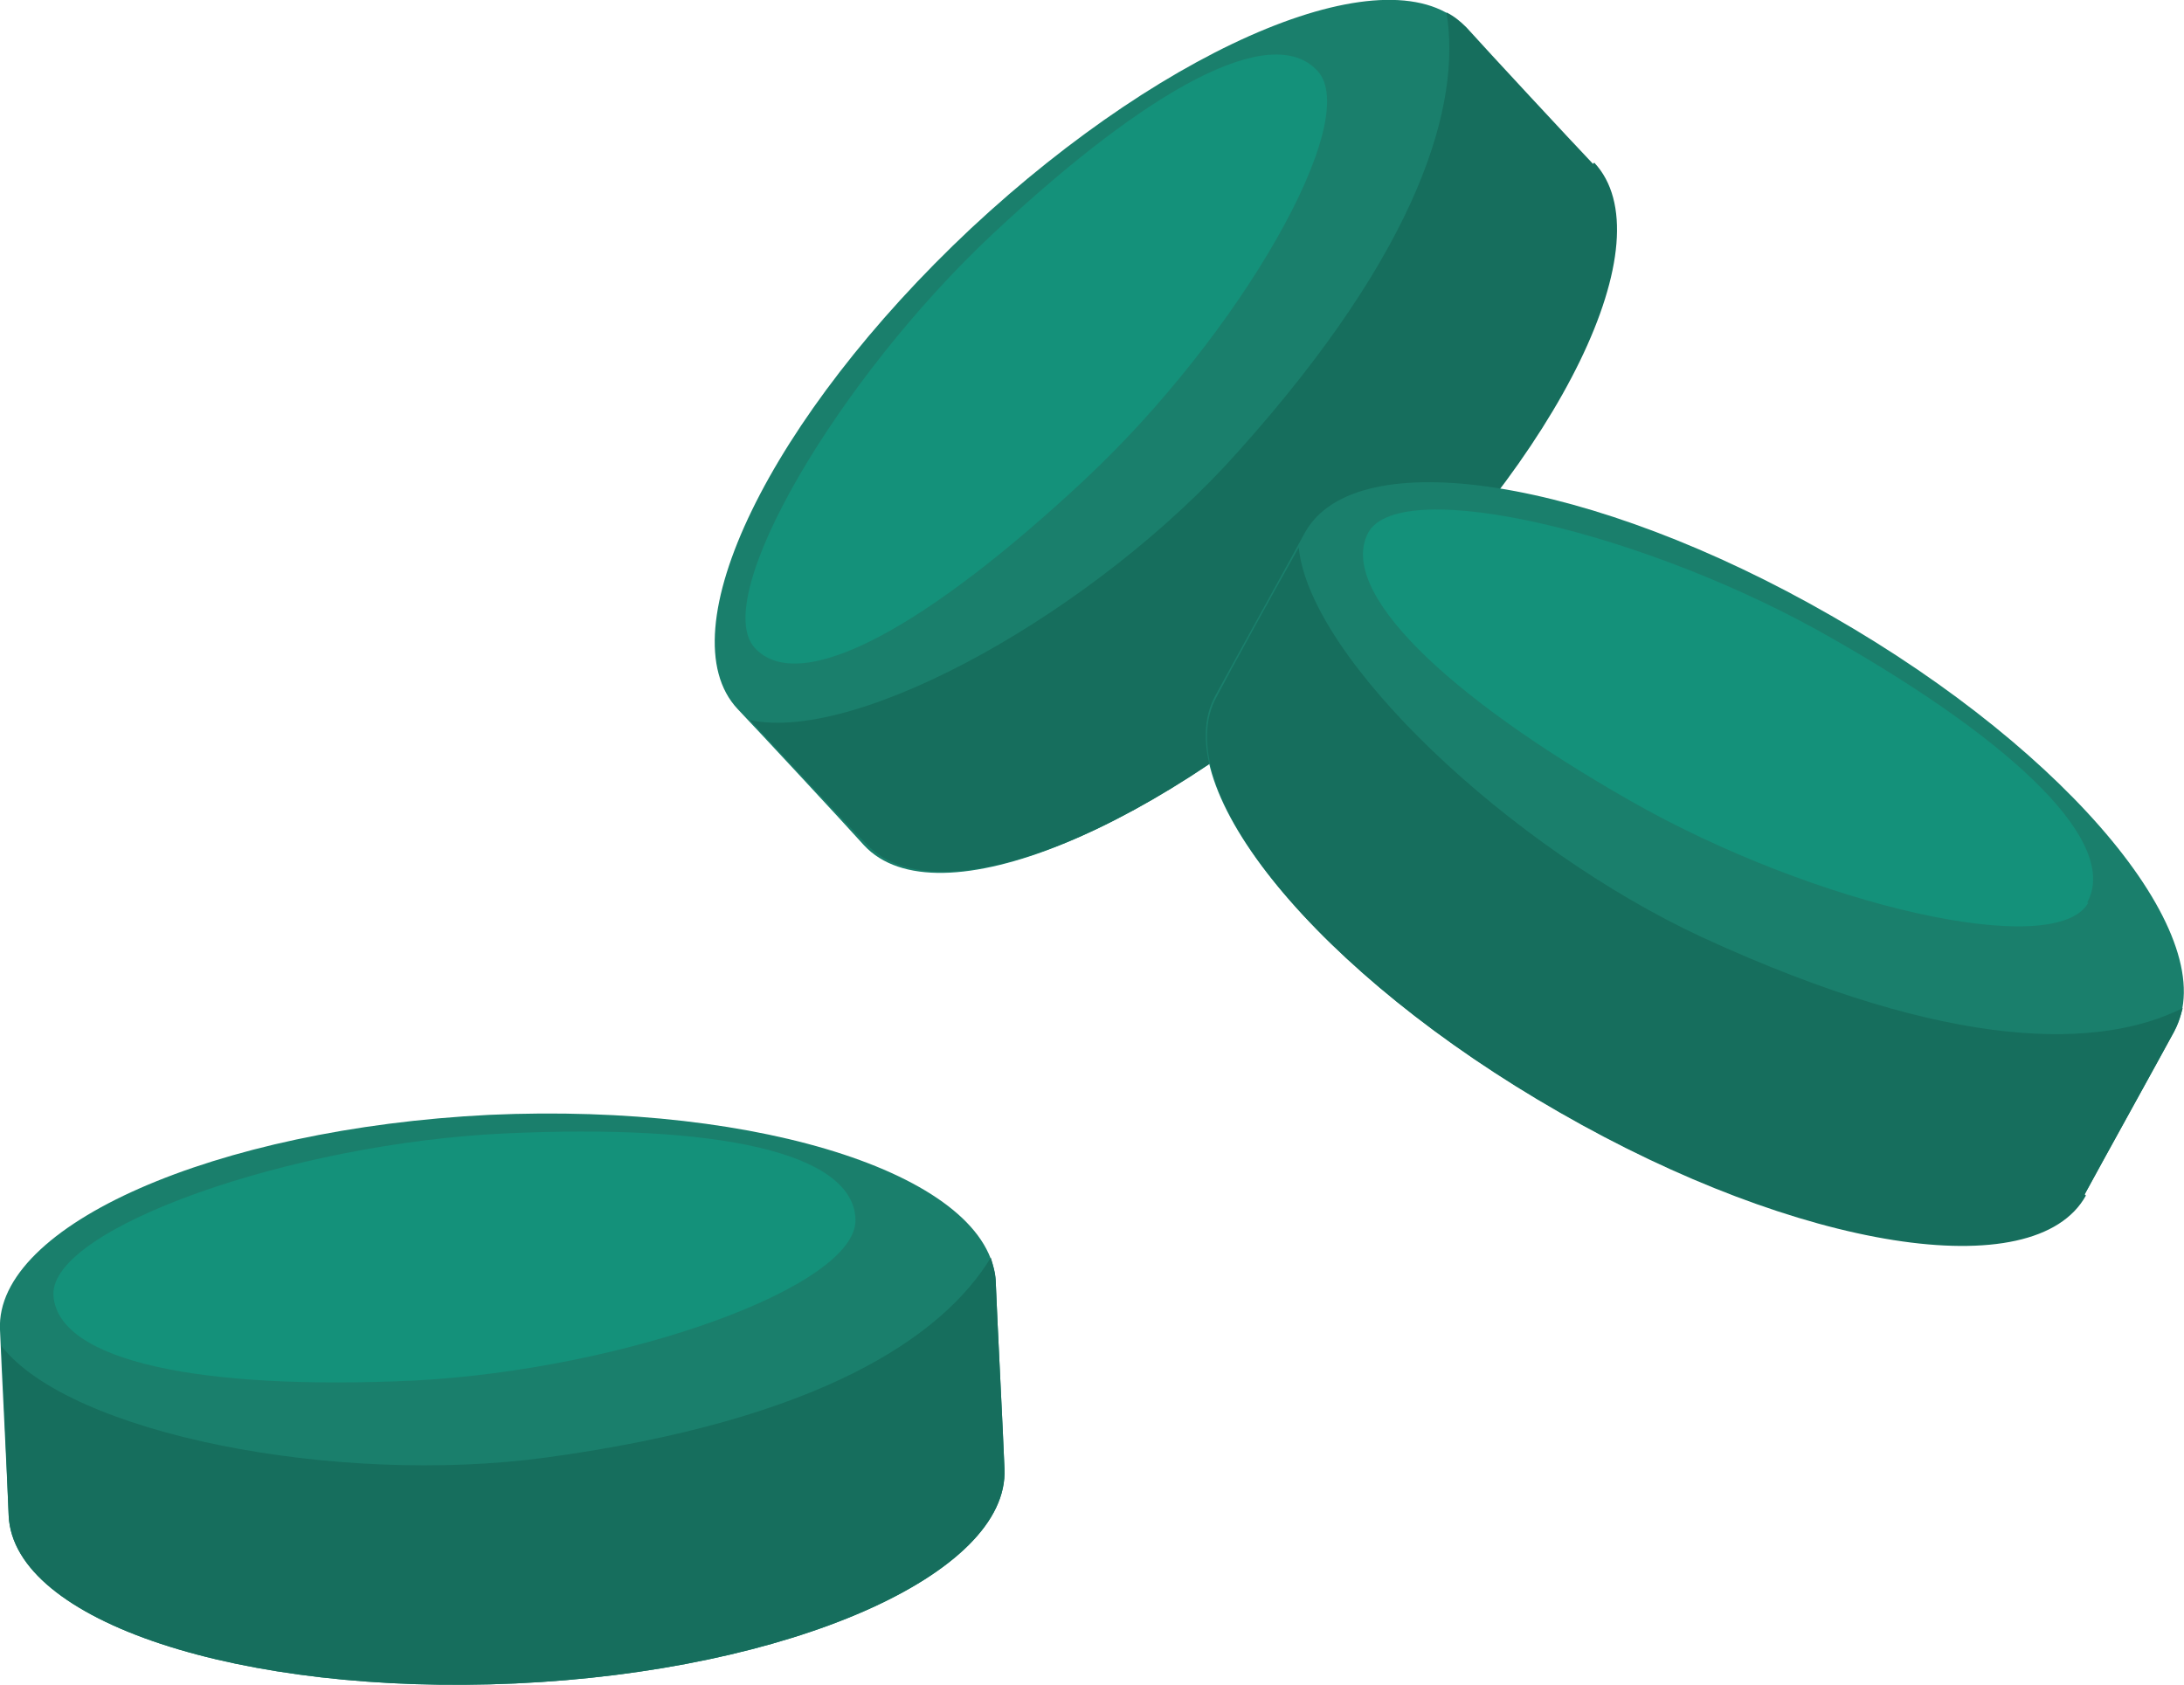 <?xml version="1.0" encoding="UTF-8"?>
<svg id="Calque_1" xmlns="http://www.w3.org/2000/svg" version="1.1" viewBox="0 0 175.9 135.7">
  <!-- Generator: Adobe Illustrator 29.2.1, SVG Export Plug-In . SVG Version: 2.1.0 Build 116)  -->
  <g>
    <path d="M80.2,103.3c-.4-8.5-18.7-14.5-40.8-13.5C17.3,90.9-.4,98.7,0,107.1c.1,2.7.6,12.3.7,15,.4,8.5,18.7,14.5,40.8,13.5s39.8-8.8,39.4-17.3c-.1-2.7-.6-12.3-.7-15Z" fill="#1a7f6c"/>
    <path d="M68.9,98.2c.2,5.4-18.5,12.1-35.5,13-17.1.8-28.8-1.5-29.1-6.9-.2-5.4,19.2-12.2,36.3-13,17.1-.8,28.1,1.5,28.3,6.9Z" fill="#14917a"/>
    <path d="M80.9,118.3c-.1-2.7-.6-12.3-.7-15,0-.7-.2-1.3-.4-2-3.9,6.4-13.8,13.1-35.8,16.1-16.9,2.3-38.4-1.9-43.9-9,.2,3.7.5,11.3.6,13.7.4,8.5,18.7,14.5,40.8,13.5s39.8-8.8,39.4-17.3Z" fill="#166e5d"/>
  </g>
  <g>
    <path d="M118,2.2c-5.8-6.2-23.6,1.1-39.8,16.2-16.2,15.2-24.6,32.5-18.8,38.7,1.9,2,8.4,9,10.2,11,5.8,6.2,23.6-1.1,39.8-16.2,16.2-15.2,24.6-32.5,18.8-38.7-1.9-2-8.4-9-10.2-11Z" fill="#1a7f6c"/>
    <path d="M106.1,5.7c3.7,3.9-6.2,21.2-18.7,32.9-12.5,11.7-22.9,17.6-26.6,13.6s6.7-21.7,19.2-33.4c12.5-11.7,22.4-17.1,26.1-13.1Z" fill="#14917a"/>
    <path d="M128.3,13.2c-1.9-2-8.4-9-10.2-11-.5-.5-1-.9-1.6-1.2,1.2,7.3-2,18.9-16.8,35.4-11.3,12.7-30.5,23.5-39.3,21.6,2.5,2.7,7.7,8.3,9.4,10,5.8,6.2,23.6-1.1,39.8-16.2,16.2-15.2,24.6-32.5,18.8-38.7Z" fill="#166e5d"/>
  </g>
  <g>
    <path d="M175.1,83.1c4.1-7.4-8.2-22.4-27.6-33.5-19.3-11.1-38.3-14.1-42.4-6.7-1.3,2.4-5.9,10.7-7.2,13.1-4.1,7.4,8.2,22.4,27.6,33.5,19.3,11.1,38.3,14.1,42.4,6.7,1.3-2.4,5.9-10.7,7.2-13.1Z" fill="#1a7f6c"/>
    <path d="M168.2,72.7c-2.6,4.7-22,.3-36.9-8.2-14.9-8.5-23.6-16.9-21.1-21.6,2.6-4.7,22.6,0,37.5,8.6,14.9,8.5,23,16.5,20.4,21.2Z" fill="#14917a"/>
    <path d="M167.9,96.2c1.3-2.4,5.9-10.7,7.2-13.1.3-.6.5-1.2.7-1.9-6.6,3.3-18.5,3.6-38.7-5.7-15.5-7.2-31.6-22.4-32.5-31.4-1.8,3.2-5.5,9.9-6.6,12-4.1,7.4,8.2,22.4,27.6,33.5,19.3,11.1,38.3,14.1,42.4,6.7Z" fill="#166e5d"/>
  </g>
</svg>